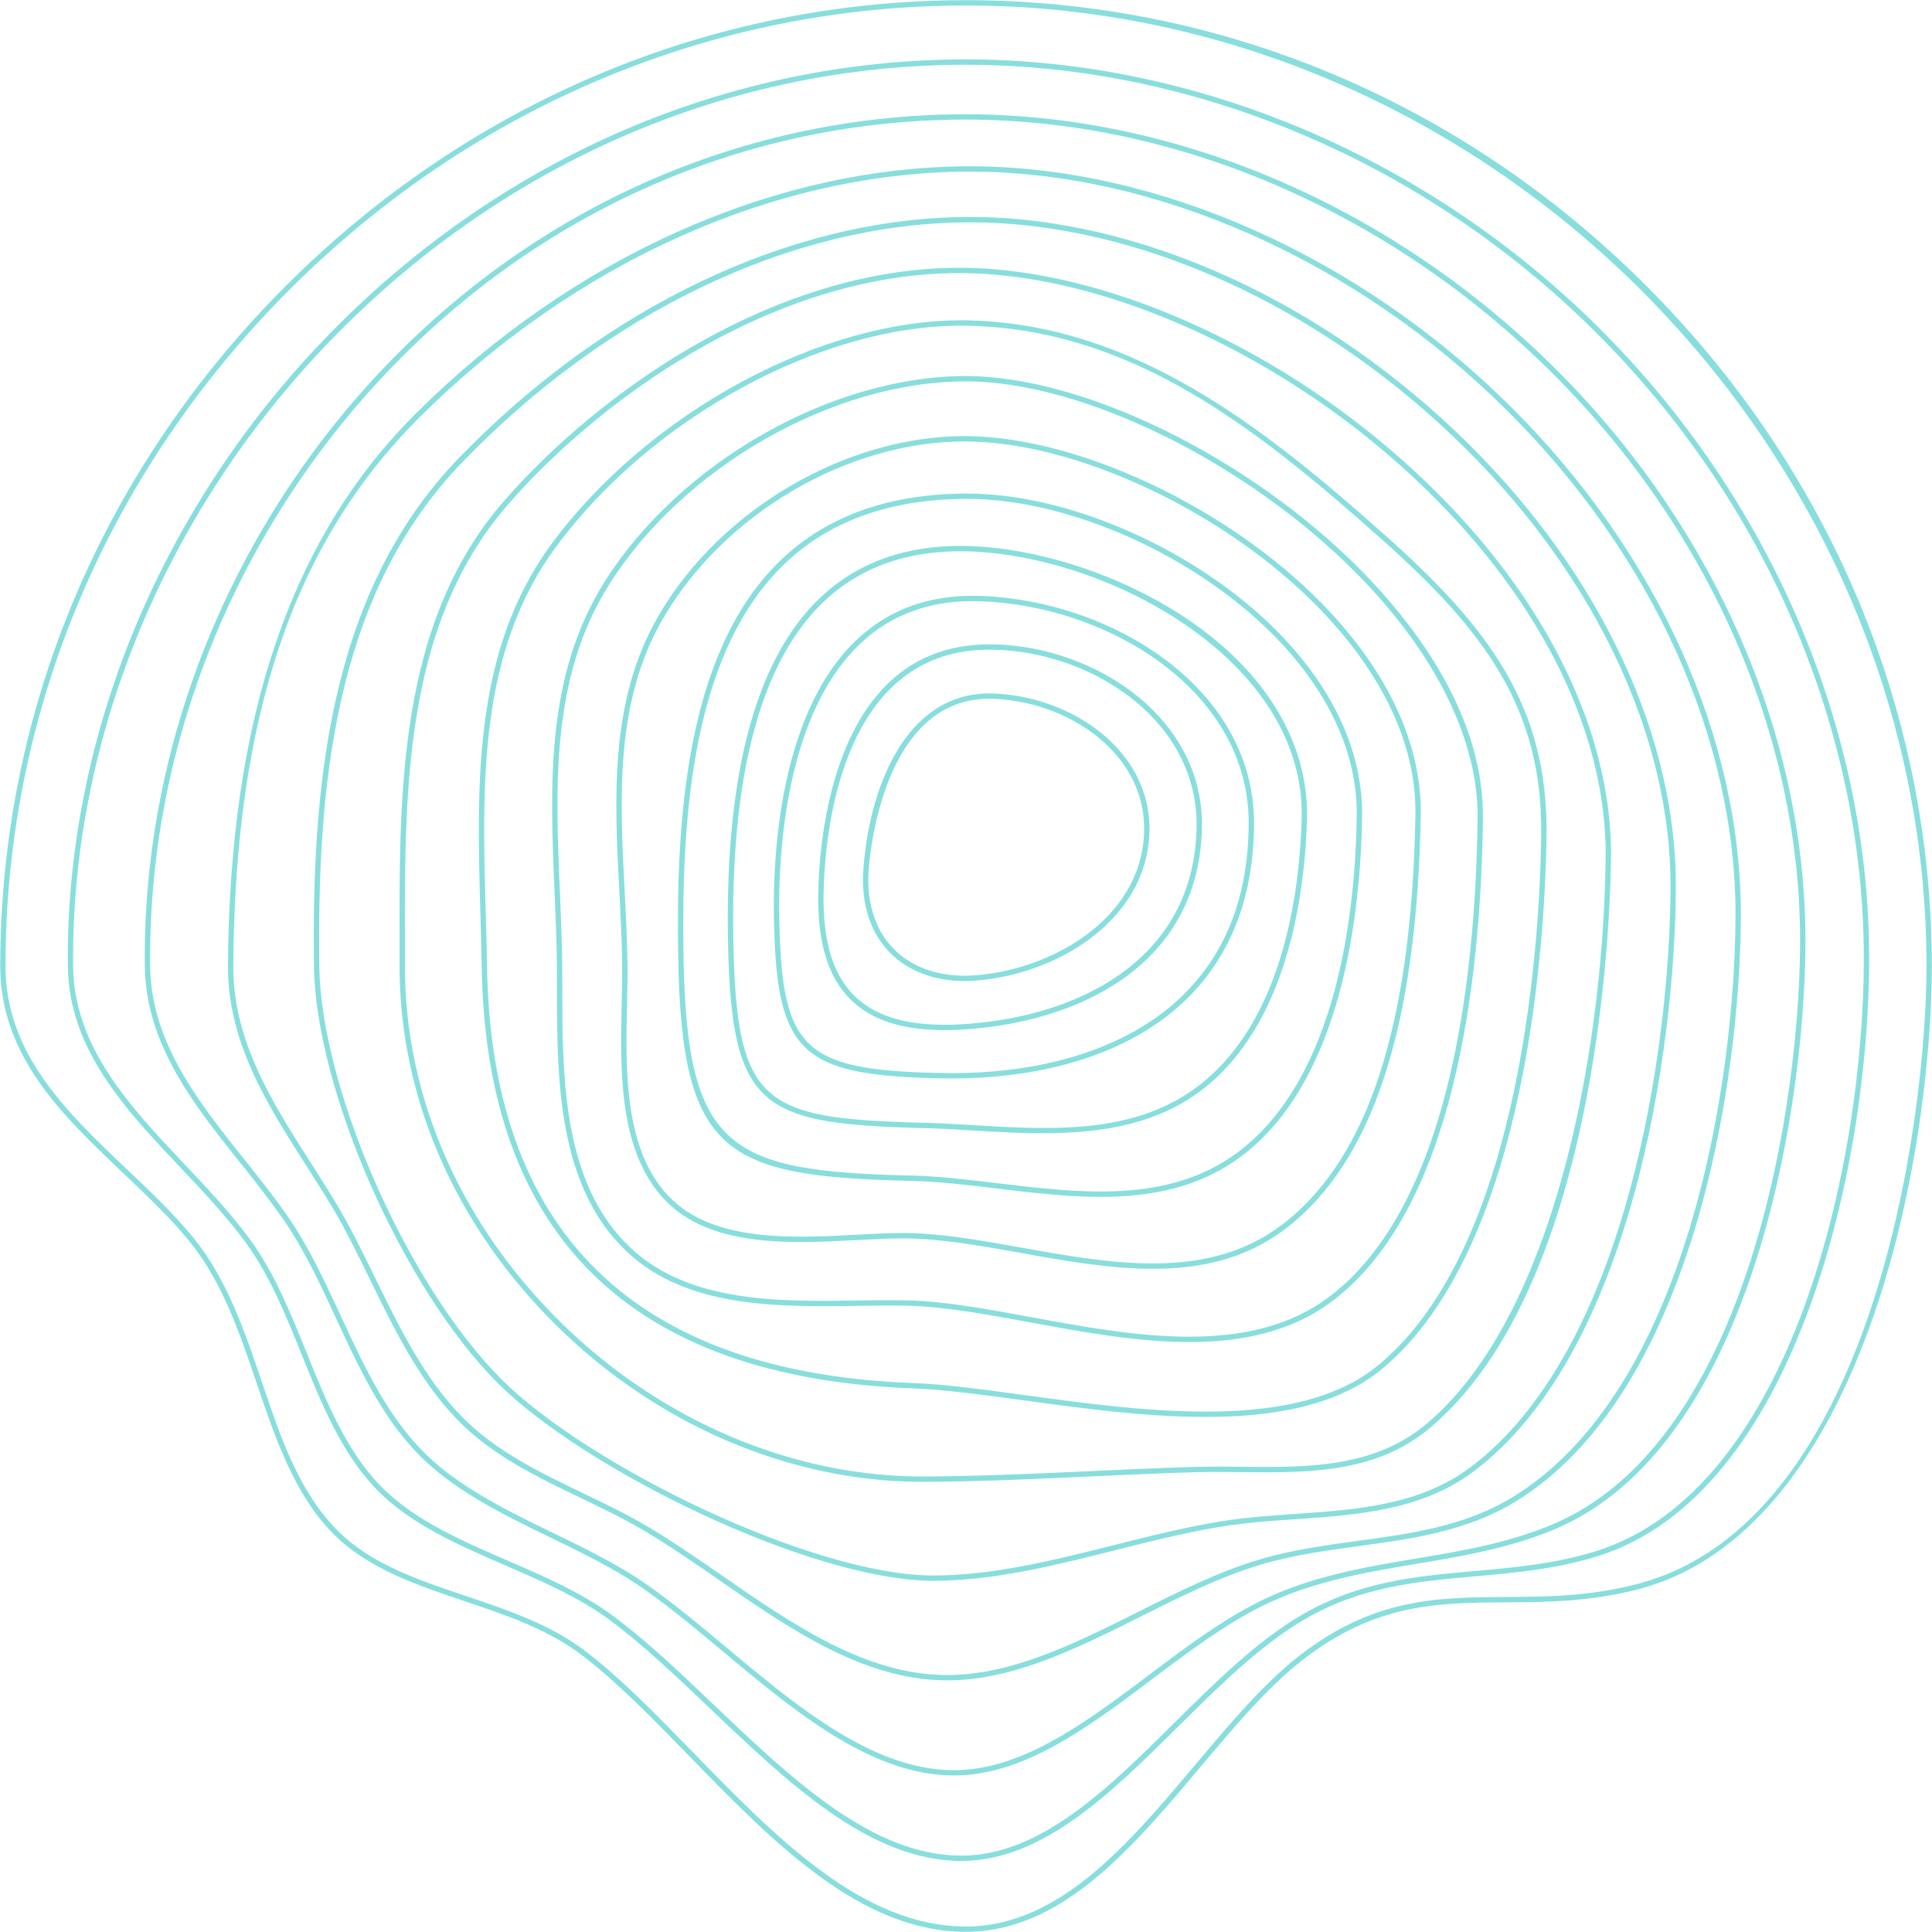 <svg xmlns="http://www.w3.org/2000/svg" xml:space="preserve" viewBox="0 0 59 59">
  <path fill="#87DEDD" d="M29.497 58.994c-3.224 0-5.884-2.732-8.458-5.375-1.123-1.154-2.184-2.243-3.252-3.061-1.047-.802-2.35-1.24-3.611-1.665-1.45-.488-2.948-.992-3.996-2.052-1.192-1.204-1.775-2.925-2.338-4.59-.522-1.542-1.062-3.136-2.084-4.377-.592-.718-1.312-1.402-2.01-2.063C1.909 34.064.007 32.258.007 29.5c0-7.77 3.098-15.148 8.725-20.773C14.356 3.103 21.732.006 29.5.006c7.772 0 15.149 3.097 20.772 8.72s8.721 13.001 8.722 20.774c0 2.797-.499 7.164-1.902 11.032-1.614 4.448-4.05 7.213-7.042 7.996-1.488.389-2.797.397-4.064.404-2.051.013-3.989.024-6.22 1.771-1.074.84-2.068 2.022-3.12 3.273-2.077 2.466-4.223 5.017-7.146 5.018h-.003zM29.5.168c-7.724 0-15.06 3.08-20.654 8.674C3.249 14.437.168 21.773.168 29.5c0 2.688 1.878 4.47 3.692 6.193.701.664 1.426 1.352 2.024 2.078 1.04 1.263 1.585 2.872 2.112 4.428.583 1.723 1.134 3.35 2.3 4.528 1.02 1.032 2.435 1.508 3.932 2.012 1.273.428 2.59.871 3.658 1.69 1.077.825 2.142 1.919 3.27 3.076 2.55 2.619 5.186 5.326 8.34 5.327h.004c2.847-.002 4.969-2.523 7.02-4.961 1.06-1.257 2.059-2.445 3.145-3.296 2.276-1.781 4.24-1.793 6.32-1.806 1.257-.007 2.556-.015 4.024-.399 7.24-1.892 8.823-14.263 8.823-18.87C58.829 13.6 45.397.168 29.5.168z"/>
  <path fill="#87DEDD" d="M29.354 56.83c-2.784 0-5.268-2.366-7.67-4.655-1.07-1.018-2.079-1.98-3.102-2.73-.919-.675-2.05-1.164-3.144-1.638-1.422-.616-2.893-1.253-3.92-2.304-1.087-1.112-1.703-2.642-2.3-4.122-.48-1.194-.977-2.429-1.719-3.443-.575-.787-1.29-1.542-1.98-2.273-1.682-1.779-3.421-3.618-3.447-6.164C2 22.435 4.964 15.346 10.204 10.053 15.464 4.74 22.316 1.814 29.5 1.814c7.045 0 14.091 2.989 19.331 8.2 5.248 5.218 8.255 12.245 8.25 19.277-.003 6.302-2.221 16.36-8.316 18.24-1.259.388-2.502.499-3.704.606-1.797.16-3.494.31-5.22 1.315-1.355.79-2.637 2.06-3.875 3.287-2.014 1.996-4.096 4.059-6.549 4.09h-.063zM29.5 1.977c-7.14 0-13.952 2.909-19.18 8.19C5.11 15.43 2.162 22.477 2.233 29.5c.025 2.482 1.743 4.298 3.403 6.055.694.734 1.412 1.493 1.994 2.288.753 1.03 1.254 2.275 1.739 3.478.59 1.465 1.2 2.98 2.264 4.069 1.005 1.028 2.46 1.659 3.869 2.269 1.102.477 2.241.97 3.175 1.655 1.032.756 2.045 1.722 3.118 2.744 2.38 2.267 4.839 4.61 7.559 4.61h.06c2.388-.031 4.446-2.07 6.436-4.043 1.246-1.235 2.535-2.512 3.909-3.312 1.757-1.023 3.471-1.176 5.286-1.337 1.194-.106 2.429-.216 3.671-.6 6.01-1.853 8.198-11.83 8.202-18.084.005-6.99-2.985-13.973-8.203-19.162-5.21-5.18-12.213-8.152-19.216-8.152z"/>
  <path fill="#87DEDD" d="M29.137 54.219c-2.52 0-4.824-1.922-7.053-3.78-.833-.695-1.62-1.352-2.415-1.91-.858-.602-1.875-1.097-2.858-1.575-1.46-.711-2.972-1.446-4.057-2.567-1.11-1.147-1.809-2.654-2.483-4.11-.49-1.057-.995-2.148-1.652-3.087a34.611 34.611 0 0 0-1.293-1.694c-1.414-1.775-2.876-3.61-2.903-5.995-.076-6.845 2.71-13.633 7.645-18.623C16.779 6.114 22.97 3.49 29.5 3.49c6.51 0 13.094 2.856 18.066 7.836 4.819 4.826 7.577 11.175 7.568 17.418h-.082.082c-.008 5.085-1.613 15.38-7.628 17.944-1.38.587-2.834.832-4.241 1.068-1.603.27-3.26.547-4.81 1.335-1.113.566-2.213 1.393-3.276 2.192-1.902 1.43-3.868 2.91-5.98 2.935h-.062zM29.5 3.652c-6.486 0-12.636 2.607-17.317 7.34C7.28 15.953 4.51 22.698 4.586 29.5c.026 2.328 1.47 4.142 2.868 5.896.439.552.893 1.122 1.299 1.702.665.95 1.173 2.049 1.665 3.11.67 1.446 1.361 2.94 2.453 4.067 1.066 1.1 2.563 1.829 4.012 2.533.988.482 2.011.98 2.88 1.589.8.562 1.59 1.22 2.425 1.918 2.206 1.84 4.487 3.742 6.95 3.742h.058c2.06-.026 4.005-1.488 5.885-2.903 1.07-.804 2.175-1.635 3.301-2.207 1.572-.799 3.241-1.08 4.856-1.35 1.397-.235 2.843-.478 4.204-1.058 5.937-2.53 7.521-12.746 7.529-17.795.01-6.2-2.731-12.506-7.52-17.303C42.509 6.491 35.966 3.652 29.5 3.652z"/>
  <path fill="#87DEDD" d="M28.929 51.316h-.04c-2.523-.017-4.761-1.565-6.925-3.062-.738-.51-1.5-1.038-2.25-1.484-.632-.376-1.317-.706-1.98-1.025-1.337-.642-2.72-1.306-3.773-2.396-1.159-1.197-1.913-2.742-2.642-4.235-.39-.8-.794-1.628-1.252-2.38-.223-.367-.46-.74-.69-1.1-1.195-1.868-2.429-3.8-2.415-6.134.044-7.537 1.909-13.044 5.702-16.837 4.778-4.778 10.914-7.542 16.835-7.585h.127c5.724 0 11.892 2.744 16.526 7.357 4.469 4.45 7.024 10.113 7.01 15.539-.014 5.1-1.485 14.61-6.908 17.899-1.476.894-3.149 1.123-4.767 1.343-.994.136-2.021.276-2.997.569-1.239.371-2.476.99-3.673 1.59-1.905.954-3.874 1.94-5.888 1.94zm.697-46.075h-.125c-5.88.042-11.974 2.79-16.722 7.537-3.814 3.813-5.61 9.127-5.655 16.722-.013 2.286 1.208 4.198 2.39 6.047.23.36.468.734.692 1.102.462.76.867 1.59 1.26 2.393.723 1.483 1.471 3.015 2.612 4.194 1.033 1.069 2.402 1.727 3.726 2.363.666.32 1.355.651 1.993 1.03.754.45 1.52.98 2.26 1.49 2.143 1.484 4.36 3.018 6.833 3.034h.038c1.977 0 3.928-.978 5.816-1.923 1.204-.603 2.447-1.226 3.699-1.6.988-.297 2.022-.438 3.022-.575 1.602-.218 3.258-.444 4.704-1.321 5.363-3.252 6.816-12.694 6.83-17.76h.081H53c.014-5.383-2.523-11.005-6.962-15.423-4.604-4.584-10.73-7.31-16.41-7.31z"/>
  <path fill="#87DEDD" d="M28.51 48.275c-3.74 0-10.654-3.39-13.304-6.032-2.894-2.886-5.572-8.96-5.618-12.742C9.523 24.162 9.996 18.146 14 14c4.486-4.642 10.136-7.33 15.5-7.374l.125-.001c5.177 0 10.878 2.605 15.277 6.986 4.007 3.991 6.295 8.907 6.276 13.488h-.081.081c-.02 4.925-1.346 14.225-6.188 17.845-1.58 1.182-3.533 1.318-5.424 1.45-.748.051-1.52.105-2.254.224-1.091.177-2.201.457-3.275.727-1.795.453-3.652.92-5.497.93h-.03zM29.625 6.79h-.124c-5.32.044-10.928 2.714-15.384 7.326-3.963 4.101-4.43 10.078-4.366 15.384.046 3.748 2.7 9.767 5.57 12.628 2.629 2.622 9.483 5.985 13.189 5.986h.03c1.825-.01 3.671-.475 5.457-.925 1.077-.271 2.191-.551 3.29-.73.74-.12 1.517-.173 2.268-.226 1.867-.13 3.796-.264 5.338-1.417 4.79-3.582 6.103-12.821 6.123-17.716.018-4.537-2.252-9.411-6.229-13.372C40.418 9.376 34.76 6.79 29.625 6.79z"/>
  <path fill="#87DEDD" d="M28.166 45.252c-4.065 0-8.161-1.764-11.243-4.843-3.047-3.043-4.723-6.917-4.72-10.909v-.844c-.008-4.527-.017-9.658 3.167-13.33 2.877-3.315 8.23-7.148 13.924-7.148l.207.001c4.116.068 9.128 2.236 13.082 5.66 4.26 3.689 6.671 8.209 6.614 12.4h-.082.082c-.03 2.153-.437 13.106-5.545 17.38-1.647 1.379-3.73 1.358-5.746 1.337-.475-.005-.968-.01-1.442.004-1.049.032-2.143.082-3.202.13-1.708.078-3.474.159-5.067.162h-.03zM29.294 8.34c-5.64 0-10.947 3.803-13.801 7.093-3.145 3.625-3.135 8.724-3.127 13.223v.844c-.004 3.948 1.655 7.782 4.671 10.794 3.052 3.049 7.107 4.795 11.129 4.795h.028c1.59-.003 3.355-.083 5.06-.161 1.06-.049 2.155-.099 3.205-.13.478-.014.971-.01 1.45-.005 1.98.02 4.037.042 5.64-1.299 3.918-3.279 5.403-11.345 5.485-17.257.057-4.143-2.333-8.618-6.558-12.276C38.55 10.562 33.577 8.41 29.5 8.342a12.684 12.684 0 0 0-.205-.002z"/>
  <path fill="#87DEDD" d="M36.812 43.271c-1.837 0-3.784-.266-5.53-.504-1.252-.17-2.434-.332-3.382-.367-8.628-.32-13.066-4.66-13.19-12.899-.009-.532-.024-1.074-.04-1.62-.112-3.943-.229-8.019 2.182-11.283 2.97-4.02 8.288-6.883 12.65-6.815 5.098.084 9.112 3.283 12.786 6.552 3.168 2.819 4.991 5.223 4.94 9.174l-.08-.002.08.002c-.037 2.877-.508 12.557-5.024 16.298-1.351 1.12-3.3 1.464-5.392 1.464zM29.34 9.945c-4.28 0-9.452 2.817-12.357 6.75-2.378 3.218-2.262 7.266-2.15 11.18.016.548.031 1.09.04 1.624.122 8.137 4.507 12.423 13.032 12.738.957.036 2.143.198 3.398.369 3.704.505 8.313 1.134 10.798-.924 4.461-3.697 4.928-13.316 4.965-16.176.05-3.888-1.754-6.262-4.886-9.05-3.803-3.383-7.635-6.427-12.681-6.51l-.159-.001z"/>
  <path fill="#87DEDD" d="M36.32 40.984c-1.599 0-3.278-.309-4.853-.599-1.359-.25-2.642-.486-3.76-.511-.458-.01-.948-.003-1.466.004-2.468.036-5.265.078-7.102-1.657-2.124-2.005-2.127-5.312-2.13-7.969 0-.256 0-.507-.002-.751-.006-.738-.04-1.508-.071-2.253-.139-3.247-.282-6.604 1.523-9.475 2.291-3.645 6.932-6.289 11.036-6.289h.005c3.603.002 8.678 2.5 12.068 5.938 1.72 1.746 3.763 4.482 3.719 7.603-.072 5.161-.922 11.899-4.567 14.683-1.259.963-2.789 1.276-4.4 1.276zm-9.116-1.278c.173 0 .342.001.507.005 1.13.026 2.42.263 3.785.514 3.128.576 6.673 1.228 9.126-.646 3.592-2.745 4.43-9.43 4.502-14.556l.082.001-.082-.001c.034-2.392-1.27-5.05-3.672-7.487-3.362-3.41-8.388-5.887-11.952-5.89h-.005c-4.052 0-8.635 2.613-10.898 6.214-1.779 2.828-1.636 6.16-1.499 9.381.032.747.065 1.518.071 2.258.002.245.003.497.003.753.003 2.626.006 5.894 2.079 7.85 1.789 1.69 4.55 1.65 6.988 1.613.333-.004.655-.01.965-.01z"/>
  <path fill="#87DEDD" d="M35.205 38.747c-1.323 0-2.702-.246-4.059-.489-1.237-.22-2.407-.43-3.483-.44-.448-.004-.958.023-1.495.051-1.917.103-4.303.23-5.716-1.08-1.573-1.456-1.514-4.062-1.467-6.155.01-.405.018-.788.015-1.142-.007-.746-.048-1.526-.087-2.279-.149-2.855-.302-5.808 1.18-8.38 1.872-3.253 5.716-5.515 9.362-5.515h.048c3.42.02 7.991 2.17 10.867 5.113 2.012 2.059 3.055 4.295 3.017 6.466-.114 6.451-1.459 10.577-4.112 12.614-1.218.936-2.61 1.236-4.07 1.236zm-7.642-1.092h.102c1.09.01 2.265.22 3.51.443 2.82.504 5.735 1.024 8.001-.716 2.611-2.005 3.936-6.09 4.048-12.487.047-2.688-1.589-4.937-2.97-6.35-2.849-2.916-7.37-5.045-10.752-5.064h-.047c-3.59 0-7.377 2.229-9.222 5.433-1.457 2.53-1.305 5.459-1.158 8.29.04.756.08 1.537.087 2.286.004.357-.005.741-.014 1.148-.047 2.06-.105 4.625 1.414 6.032 1.363 1.263 3.71 1.137 5.597 1.037.5-.027.974-.052 1.404-.052z"/>
  <path fill="#87DEDD" d="M33.611 36.55c-1.05 0-2.127-.13-3.19-.257-.905-.109-1.76-.212-2.573-.23-5.692-.133-7.034-.778-7.137-6.822-.07-4.103.209-9.176 3-12.005 1.416-1.436 3.374-2.163 5.82-2.163h.04c3.133.01 7.024 1.752 9.463 4.237 1.706 1.738 2.592 3.685 2.562 5.63-.044 2.882-.584 8.064-3.706 10.384-1.281.952-2.751 1.226-4.279 1.226zm-4.08-21.315c-2.401 0-4.32.712-5.704 2.115-2.749 2.786-3.022 7.817-2.953 11.888.1 5.902 1.412 6.532 6.978 6.662.82.02 1.68.122 2.588.231 2.578.31 5.244.63 7.353-.938 3.066-2.278 3.597-7.404 3.64-10.256.03-1.9-.84-3.806-2.515-5.513-2.41-2.456-6.254-4.179-9.347-4.189h-.04z"/>
  <path fill="#87DEDD" d="M31.841 34.606c-.72 0-1.439-.042-2.13-.083-.514-.03-1-.06-1.479-.072-5.004-.13-5.903-.567-6-5.729-.094-5.035.836-8.54 2.763-10.418 1.195-1.163 2.786-1.71 4.721-1.623 2.252.101 4.846 1.013 6.769 2.38 2.275 1.616 3.492 3.736 3.427 5.967-.064 2.244-.577 6.306-3.278 8.308-1.398 1.037-3.103 1.27-4.793 1.27zm-2.518-17.771c-1.717 0-3.133.533-4.215 1.586-1.893 1.845-2.806 5.31-2.713 10.298.094 5.051.895 5.44 5.841 5.57.48.012.969.041 1.485.072 2.394.141 4.869.288 6.816-1.156 2.646-1.96 3.149-5.968 3.213-8.182.139-4.783-5.755-7.987-10.04-8.18a8.828 8.828 0 0 0-.387-.008z"/>
  <path fill="#87DEDD" d="M29.066 32.933c-.108 0-.215 0-.324-.003-4.314-.085-5.03-.772-5.107-4.895-.034-1.771.138-6.137 2.445-8.417 1-.99 2.284-1.464 3.823-1.42 4.043.125 8.401 2.815 8.393 6.943-.006 2.232-.699 4.039-2.06 5.37-1.602 1.568-4.14 2.422-7.17 2.422zm.632-14.575c-1.402 0-2.58.462-3.504 1.375-2.262 2.236-2.43 6.549-2.397 8.3.076 4.031.723 4.65 4.948 4.735l.321.003c2.988 0 5.485-.839 7.056-2.376 1.33-1.3 2.006-3.068 2.01-5.254.01-4.031-4.267-6.658-8.234-6.78a6.726 6.726 0 0 0-.2-.003z"/>
  <path fill="#87DEDD" d="M28.84 31.458c-1.277 0-2.209-.3-2.842-.912-.707-.683-1.037-1.752-1.01-3.268.032-1.762.496-7.518 5.118-7.598 1.877-.035 3.836.737 5.107 2.01 1.002 1.004 1.518 2.242 1.492 3.58-.083 4.273-3.876 5.991-7.399 6.175-.16.009-.316.013-.467.013zm1.382-11.617-.114.001c-4.475.079-4.926 5.714-4.957 7.439-.027 1.468.288 2.498.96 3.148.674.651 1.716.93 3.187.854 3.45-.18 7.164-1.855 7.244-6.016.025-1.293-.474-2.49-1.444-3.462-1.215-1.217-3.074-1.964-4.876-1.964z"/>
  <path fill="#87DEDD" d="M29.464 29.959c-.912 0-1.702-.29-2.254-.835-.627-.619-.919-1.508-.844-2.572.177-2.493 1.29-5.375 3.843-5.375l.097.001c2.35.067 4.852 1.697 4.795 4.213-.06 2.672-2.754 4.339-5.258 4.551a4.455 4.455 0 0 1-.38.017zm.743-8.62c-3.215 0-3.64 4.686-3.679 5.225-.071 1.015.204 1.86.796 2.444.593.585 1.482.859 2.505.772 2.434-.206 5.052-1.816 5.11-4.392.054-2.417-2.365-3.983-4.637-4.047a3.024 3.024 0 0 0-.095-.001z"/>
</svg>

